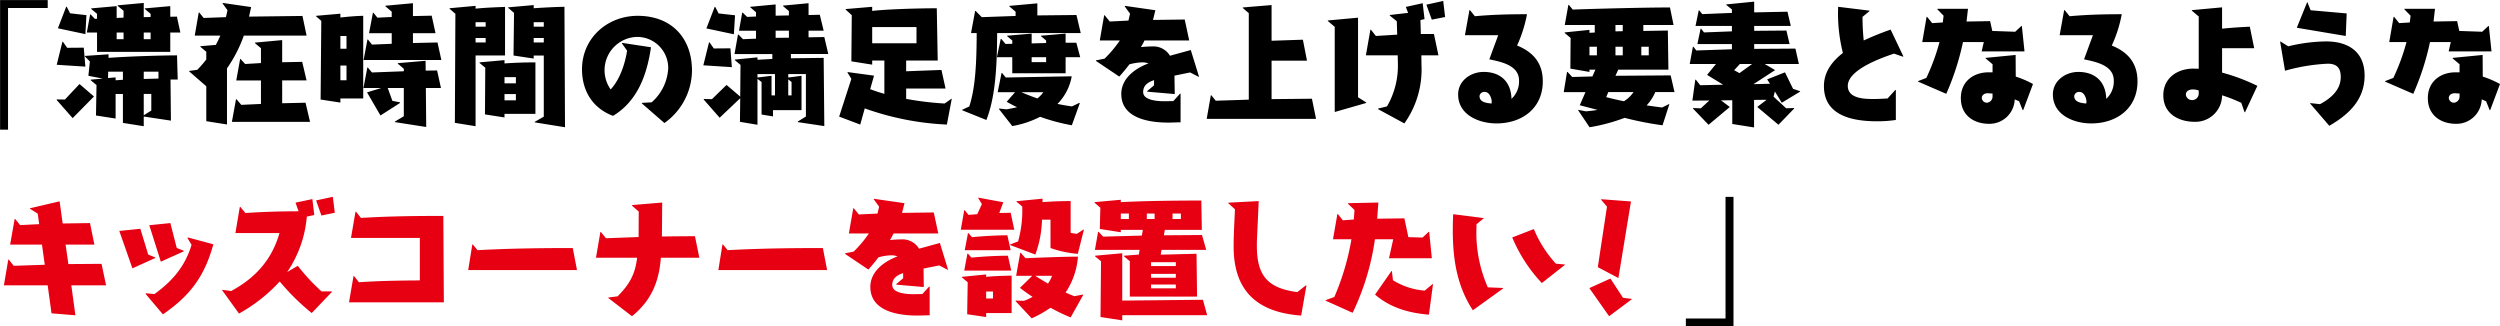 <svg id="_20tsuboB_proposal-maintitle.svg_20tsuboB_png_proposal-maintitle.png" data-name="20tsuboB/proposal-maintitle.svg,20tsuboB/png/proposal-maintitle.png" xmlns="http://www.w3.org/2000/svg" width="621.94" height="81.216" viewBox="0 0 621.94 81.216">
  <defs>
    <style>
      .cls-1, .cls-2 {
        fill-rule: evenodd;
      }

      .cls-2 {
        fill: #e60012;
      }
    </style>
  </defs>
  <path id="_滞在時間の満足度を上げる要素となるような_" data-name="「滞在時間の満足度を上げる要素となるような " class="cls-1" d="M3111.12,1003.6V973.332h9.87v-1.98h-11.85V1003.6h1.98Zm40.36-19.343v-4.819h2.51l-0.86-3.961-1.65.033v-2.64l-6.34.561v0.132l1.45,1.221v0.792l-1.71.033v-3.531l-6.5.594V972.8l1.48,1.221v1.717l-1.72.066V972.87l-6.33.561v0.132l1.45,1.221v1.222l-0.53.033-1.05-1.09h-0.14l-0.82,4.489h2.54v4.819h18.22Zm-21.12-4.423,0.26-4.72-4.06-.462-0.83-1.617L3125.6,973l-2.08,5.38Zm21.28,21.516-0.1-10.228h1.79l-0.17-6.007c-3.66,0-12.41.264-17.03,0.627v-0.891l-5.87.4v0.132l1.22,1.254-0.37,3.565,3.6,0.693-3.03.264v0.132l1.45,1.221-0.13,7.562,4.88,0.76v-6.111h1.82v7.191l5.18,0.83v-2.41Zm-21.28-13.43-0.4-4.719-4.13.033-1.05-1.486-0.13-.033-1.42,5.743Zm-3.17,12.81,5.31-5.384-3.6-3.1-3.63,3.861-1.98-.033-0.1.1Zm19.4-19.642h-1.71v-1.65h1.71v1.65Zm-6.73,0h-1.72v-1.65h1.72v1.65Zm8.68,9.8-3.66.1v-1.816h3.66v1.717Zm-1.78,7.954-1.88,1.185v-5.311h1.88v4.126Zm-7.06-7.657-1.82.132v-0.726l-1.88.165,0.03-1.585h3.67v2.014Zm46.55,10.462-1.12-4.752-5.81.132v-5.677h6.07l-1.09-4.621-4.98.1v-5.512l-6.77.627v0.132l1.49,1.255v3.7l-3.93.231-1.15-1.254h-0.1l-0.96,5.347h6.14V997.2l-4.89.231-1.18-1.387h-0.14l-1.02,5.611h19.44Zm-20.66.66V988.349a34.146,34.146,0,0,0,4.19-8.152h15.61l-1.02-4.885-13.3.165,0.53-2.376-7.07-1.023-0.03.132,1.22,1.683-0.39,1.716-5.55.2-1.09-1.354h-0.13l-0.99,5.743h6.37c-0.36.825-.73,1.584-1.12,2.31l-3.86.331v0.132l1.48,1.254v1.914a29.44,29.44,0,0,1-2.24,2.574l-1.95.264-0.1.1,4.29,3.73v8.685Zm33.89-6.469V975.279c-1.69.033-3.76,0.2-5.68,0.429v-0.957l-6.04.528v0.132l1.29,1.123-0.17,19.571,4.92,0.76v-1.024h5.68Zm19.44-9.571-0.96-4.357-6.11.132V979.6h5.62l-0.96-4.357-4.66.1v-3.2l-6.86.627V972.9l1.58,1.353v1.32l-3.56.166-0.99-1.222h-0.13l-0.96,5.083h5.64v2.64l-4.91.2-0.99-1.254h-0.14l-0.95,5.083h19.34Zm-3.77,16.67-0.09-9.706h3.76l-0.96-4.357-2.84.033-0.03-2.442-6.9.594v0.132l1.49,1.254v0.627l-7.92.3-1.03-1.221h-0.13l-0.96,5.083h4.43l-3.54,1.089,3.34,5.747,4.85-3.106V996.8l-1.88-.364-1.16-3.2h4v7.026l-2.21,1.32v0.14Zm-19.83-11.62h-1.52v-3.664h1.52v3.664Zm0-7.855h-1.52V980.3h1.52v3.169ZM3249.68,1003l-0.14-29.965c-1.91.033-4.98,0.165-7.65,0.363v-0.792l-6.34.561V973.3l1.45,1.254-0.13,10.6,5.02,0.759v-0.759h2.51v15.212l-2.25,1.29v0.13Zm-7.36-3.33V986.864c-2.48,0-5.02.066-7.69,0.264V986.3l-6.21.561V987l1.42,1.188-0.07,11.618,4.86,0.758v-0.89h7.69Zm-14.89,3.07V985.148h7.33v-12.08c-2.05.066-5.15,0.2-7.33,0.429V972.8l-6.47.594v0.132l1.45,1.254-0.13,27.126Zm16.97-24.754h-2.51v-1.122h2.51v1.122Zm0,3.927h-2.51v-1.122h2.51v1.122Zm-14.46-3.927h-2.51v-1.122h2.51v1.122Zm0,3.927h-2.51v-1.122h2.51v1.122Zm7.52,10.166h-2.83v-1.551h2.83v1.551Zm0,4.224h-2.83v-1.551h2.83V996.3Zm36.95,5.647a16.132,16.132,0,0,0,6.86-13.04c0-8.086-5.08-13.631-13.5-13.631-7.56,0-13.86,5.545-13.86,13.3,0,5.347,2.61,9.671,7.72,11.59,6.14-3.7,8.45-10.3,9.44-17.068l-7.19-1.09-0.04.132,1.29,1.816c-0.53,3.3-1.78,7.129-4.09,9.637a8.287,8.287,0,0,1,6.7-13.07,7.732,7.732,0,0,1,7.62,7.723,12.116,12.116,0,0,1-4.12,8.549l-2.38.132-0.07.132Zm39.78,0.76-0.16-16.968-8.15.1v-1.056h9.3l-0.99-4.225-3.92.066v-1.65h3.76l-0.96-3.961-2.8.066v-2.937l-6.34.594v0.132l1.45,1.221v1.089l-3.3.066v-2.8l-6.33.594v0.1l1.45,1.254v1.056l-2.21.1-1.09-1.056h-0.14l-0.79,4.489h4.23v1.98l-3.24.132-1.12-1.155h-0.13l-0.86,4.852h9.41v1.221l-3.7.2V985.61l-5.64.561V986.3l1.42,1.188-0.07,7.888-3.4-2.9-3.63,3.531-1.98-.033-0.1.1,3.99,4.558,5.12-4.855-0.07,5.875,4.36,0.73V990.957l1.02,0.792v8.086l2.84,0.465v-1.554h7.1V990.2l-3.3.429v-0.858h4.39v10.561l-2.02,1.25v0.14Zm-22.5-22.843,0.29-4.72-4.09-.462-0.83-1.617-0.13-.033-2.08,5.38Zm-0.5,8.185-0.36-4.686-4.13.033-1.05-1.486-0.14-.033-1.42,5.71Zm14.19-7.327-3.3.033v-1.782h3.3v1.749Zm0.66,14.357h-0.82v-3.993l0.82,0.66v3.333Zm-4.12,0h-0.86V990.2l-3.5.429v-0.858h4.36v5.313Zm43.98,0.825-0.13.033-1.65,1.156a76.026,76.026,0,0,1-9.57-1.156v-2.574h9.8l-1.02-4.621-8.78.33V986.4h7.85l-0.23-13c-4.49,0-12.44.231-16.07,0.66v-1.023l-6.6.561v0.132l1.52,1.386-0.1,11.486,5.18,0.825V986.4h3.03v8.284c-1.22-.33-2.37-0.726-3.53-1.155l0.96-3.366-6.57-.892-0.03.132,0.96,1.552-3.04,9.4,5.25,1.98,1.12-4.023a69.9,69.9,0,0,0,20.43,4.023Zm-8.78-13.8H3326.1v-4.026h11.02v4.026Zm37.1,7.459v-3.993h3.63l-0.96-3.6h-2.67V979.7l-6.14.528v0.1l1.29,1.089v0.627l-3.6.1V979.7l-6.11.528v0.1l1.29,1.089v0.825l-1.68.033-1.06-1.254h-0.13l-0.96,4.555h3.83v3.993h13.27Zm3.76-10-1.06-4.489-9.73.1v-3l-6.97.627v0.132l1.56,1.32v1.056l-8.42.3-1.52-1.551h-0.13l-1.02,5.512h1.41c-0.03,7.327-.29,13.466-1.84,18.252l-1.75.825-0.07.1,6.07,2.444c2.28-5.778,2.64-13.5,2.68-21.62h20.79Zm-0.23,17.46-0.1-.1-1.85.891c-1.19-.165-2.41-0.363-3.6-0.627a12.9,12.9,0,0,0,3.54-6.865l-16.41.3-0.92-1.123h-0.13l-0.96,4.786h4.32l-2.08,2.377c0.76,0.429,1.62.891,2.58,1.353-0.83.2-1.69,0.363-2.61,0.528l-1.81-.2-0.1.1,3.33,4.261a24.056,24.056,0,0,0,6.93-2.31,48.193,48.193,0,0,0,7.89,2.11Zm-8.38-10.232h-3.6v-1.221h3.6V986.8Zm-0.7,7.492a7.227,7.227,0,0,1-1.48,1.551c-1.29-.462-2.61-0.957-3.96-1.551h5.44Zm38.74-3.861-2.05-6.634-5.18,1.419a4.791,4.791,0,0,0-4.45-2.31,26.178,26.178,0,0,0-2.78.165c0.33-.562.63-1.09,0.89-1.651h11.13l-1.12-5.214-7.89.1,0.59-2.41-7.59-1.089-0.03.132,1.32,1.815-0.4,1.717-4.65.231-1.26-1.552h-0.13l-1.09,6.271h4.99a29.572,29.572,0,0,1-3.8,4.522l-2.14.429V986.5l5.8,3.895c0.9-.991,1.72-1.981,2.51-3.037a12.975,12.975,0,0,1,3.17-.5,4.275,4.275,0,0,1,1.58.264c-3.3,1.221-6.76,3.73-6.76,7.591,0,6.111,7,7.131,11.72,7.131,1.02,0,2.01-.07,3.03-0.07v-7.127h-0.13l-1.68,1.848c-0.73,0-1.46.034-2.18,0.034-1.42,0-5.32-.133-5.32-2.278,0-1.716,1.26-2.475,2.71-2.97v1.287l-1.72,1.452,0.04,0.132,6.83,0.594-0.07-4.587,3.9-.793,2.11,1.09Zm29.11,10.491-1.02-5.013-10.04.1v-9.571h8.81l-1.02-5.215-7.79.264v-8.878l-7.16.594v0.132l1.49,1.287v21.519l-8.22.264-1.09-1.353h-0.13l-1.03,5.871h27.2Zm32.11-25.344-0.47-3.993-4.19.924,1.35,3.73Zm-10.14,26.474a23.09,23.09,0,0,0,4.26-14.559l-0.03-2.376h4.25l-1.12-5.314h-3.26l-0.1-3.465,1.02-.231-0.46-3.961-4.19.924,0.56,1.485-4.56.528v0.132l1.75,1.42,0.1,3.333-5.31.33-1.22-1.551h-0.14l-1.12,6.37h7.92l0.04,1.98a20.154,20.154,0,0,1-2.71,10.727l-2.18.528-0.07.132Zm-9.5-5.086v-0.132l-2.02-1.288v-19.8l-7.52.693v0.132l1.72,1.452v21.189Zm30.64-10.859c2.9,0.627,7.39,1.452,7.39,5.281a5.864,5.864,0,0,1-1.88,4.554c-0.1-4.224-2.71-6.7-6.93-6.7-3.2,0-6.34,2.179-6.34,5.611,0,5.083,5.18,7.2,9.54,7.2,6.37,0,11.52-3.766,11.52-10.466,0-4.522-2.34-7.261-6.4-8.911a32.892,32.892,0,0,0,2.47-7.79c-4.32,0-8.68.1-12.97,0.5l-1.22-1.518h-0.13l-1.12,6.238h8.28Zm0.56,10.991c-1.19-.1-3-0.3-3-1.849a1.176,1.176,0,0,1,1.35-1.023c1.09,0,1.68,1.518,1.68,2.443C3480.22,996.8,3480.19,996.931,3480.19,997.1Zm44.22,0.2-0.07-.066-1.71.858c-1.32-.165-2.58-0.33-3.87-0.528a11.044,11.044,0,0,0,2.15-3.3h4.79l-0.96-4.158-13.73.1,0.69-1.519h12.48l-0.14-9.736-6.1.1v-1.485h7.52l-0.89-4.357c-5.97,0-18.15.3-24.19,0.528l-0.96-1.155h-0.13l-0.89,4.984h7.46v1.881l-1.32.066v-0.726l-6.17.627v0.132l1.48,1.254-0.06,7.624,4.75,0.825v-0.561h1.48l-0.75,1.684-5.02.132-1.16-1.255h-0.13l-0.82,5.017h5.41l-1.42,3.268,4.42,1.155c-0.89.165-1.85,0.264-2.87,0.363l-1.88-.363-0.07.1,2.84,4.221a45.815,45.815,0,0,0,8.72-2.34,80.38,80.38,0,0,0,9.43,1.85Zm-5.12-12.179h-1.85V982.97h1.85v2.145Zm-6.47-6.007-1.81.033v-1.584h1.81v1.551Zm0,6.007h-1.81V982.97h1.81v2.145Zm-6.43,0h-1.85V982.97h1.85v2.145Zm9.11,9.142a7.953,7.953,0,0,1-2.38,2.278c-1.52-.3-3-0.661-4.42-1.024l0.53-1.254h6.27Zm36.06,8.123,3.93-4.063-0.1-.1-1.92.066-3.13-2.9,0.33-1.287,1.71,2.806,4.59-2.773-0.06-.1-1.72-.594-2.01-4.093-4.43,1.75,0.7,1.089-4.1.1,5.38-3.5-2.6-1.518h8.51l-0.86-3.828-10.26.066v-1.189h8.81l-0.79-3.366-8.02.066v-1.221h9.11l-0.83-3.532-8.28.165v-2.673l-6.93.693v0.132l1.39,1.122v0.858l-7.37.3-0.75-.924h-0.14l-0.79,3.862h9.05v1.353l-6.94.264-0.72-.924h-0.13l-0.8,3.828h8.59V983.6l-8.85.3-0.73-.924h-0.13l-0.79,4.29h6.53l-2.21,2.707,4,2.442-5.71.132-1.09-1.386h-0.13l-0.73,5.214,4.22-.033-2.11,1.948-1.88-.066-0.1.1,3.9,4.063,5.28-4.426-2.18-1.651,2.8-.033v5.91l5.42,0.86V996.2l3.13-.033-2.34,1.783Zm-6.54-15.12-3.16,2.277-1.32-.726,1.42-1.551h3.06Zm33.69,8.581c-1.15.066-2.34,0.132-3.53,0.132-2.28,0-6.37-.1-6.37-3.267,0-4.06,8.55-7.03,11.49-8.02l2.21,0.759,0.13-.066-3.17-6.667a69.21,69.21,0,0,0-6.7,2.706,57.774,57.774,0,0,1-.3-5.875l1.72-1.419v-0.132l-7.79-.957c0,0.5-.03.99-0.03,1.485a40.636,40.636,0,0,0,1.22,10c-2.67,2.079-4.72,4.719-4.72,8.251,0,7.458,7.29,8.748,13.23,8.748a31.366,31.366,0,0,0,4.66-.33v-7.461h-0.13Zm34.06-11.716-0.66-6.3-0.1-.033-1.55,1.452-5.71-.2-0.53-2.442-5.87.1,0.36-3.169h-7.62v0.132l1.55,1.584-0.2,1.684-2.64.165-1.25-1.552h-0.14l-1.08,6.271h4.29a52.679,52.679,0,0,1-3.27,8.912l-2.05.792v0.132l7,3.036a64.711,64.711,0,0,0,4.16-12.872h5.18l-0.53,2.311h10.66Zm-0.33,14.621,2.44-6.5a24.913,24.913,0,0,0-4.29-1.848l-0.03-5.38-7.46.726v0.132l1.72,1.452v2.013h-0.86c-3.7-.066-7.03,2.146-7.03,6.4,0,4.388,3.33,6.408,7.03,6.408a6.279,6.279,0,0,0,6.37-6.078l1.09,0.463,0.89,2.211h0.13Zm-7.62-3.433a1.54,1.54,0,0,1-1.36,1.585,1.28,1.28,0,0,1-1.32-1.156c0-.66.57-1.287,1.75-1.188l0.93,0.066v0.693Zm22.76-9.208c2.91,0.627,7.4,1.452,7.4,5.281a5.864,5.864,0,0,1-1.88,4.554c-0.1-4.224-2.71-6.7-6.94-6.7-3.2,0-6.33,2.179-6.33,5.611,0,5.083,5.18,7.2,9.54,7.2,6.37,0,11.51-3.766,11.51-10.466,0-4.522-2.34-7.261-6.4-8.911a32.465,32.465,0,0,0,2.48-7.79c-4.33,0-8.68.1-12.97,0.5l-1.23-1.518h-0.13l-1.12,6.238h8.28Zm0.56,10.991c-1.18-.1-3-0.3-3-1.849a1.182,1.182,0,0,1,1.35-1.023c1.09,0,1.69,1.518,1.69,2.443C3628.18,996.8,3628.14,996.931,3628.14,997.1Zm39.49,2.178,3.07-6.568a48.235,48.235,0,0,0-8.78-3.3v-6.072h7.99l-1.09-5.347c-2.15.1-4.79,0.264-6.9,0.5v-5.314l-7.52.693v0.132l1.71,1.452v13l-1.15-.033c-4.03-.066-7.66,2.245-7.66,6.634,0,4.555,3.76,6.6,7.85,6.6a6.627,6.627,0,0,0,6.77-6.6,42.247,42.247,0,0,1,4.79,1.882l0.79,2.31Zm-11.52-4.786a1.621,1.621,0,0,1-1.65,1.749,1.5,1.5,0,0,1-1.55-1.386c0-.627.53-1.254,1.75-1.254a4.081,4.081,0,0,1,1.45.264v0.627Zm36.58-14.192,0.23-5.611-8.97-.792-0.79-1.98-0.07-.033-2.58,6.37Zm-4.09,22.344c4.89-2.838,8.78-6.5,8.78-12.508,0-5.908-4.06-8.483-9.54-8.483a41.553,41.553,0,0,0-9.47,1.222l-1.88-1.189-0.13.033,1.22,7.228a46.657,46.657,0,0,1,10.63-1.749c2.24,0,3.23,1.056,3.23,3.3,0,3.267-2.48,5.313-5.15,6.766l-2.41-.264-0.06.1Zm40.35-18.515-0.66-6.3-0.1-.033-1.55,1.452-5.71-.2-0.53-2.442-5.87.1,0.36-3.169h-7.62v0.132l1.55,1.584-0.2,1.684-2.64.165-1.25-1.552h-0.14l-1.08,6.271h4.29a52.679,52.679,0,0,1-3.27,8.912l-2.05.792v0.132l7,3.036a64.711,64.711,0,0,0,4.16-12.872h5.18l-0.53,2.311h10.66Zm-0.33,14.621,2.44-6.5a25.252,25.252,0,0,0-4.29-1.848l-0.03-5.38-7.46.726v0.132l1.72,1.452v2.013h-0.86c-3.7-.066-7.03,2.146-7.03,6.4,0,4.388,3.33,6.408,7.03,6.408a6.279,6.279,0,0,0,6.37-6.078l1.09,0.463,0.89,2.211h0.13Zm-7.62-3.433a1.54,1.54,0,0,1-1.36,1.585,1.28,1.28,0,0,1-1.32-1.156c0-.66.57-1.287,1.75-1.188l0.93,0.066v0.693Z" transform="translate(-3109.12 -971.344)"/>
  <path id="キッズコーナーを設置したい_" data-name="キッズコーナーを設置したい！" class="cls-2" d="M3135.51,1042.32l-1.13-5.34-8.25.06-0.69-4.85h7.16l-1.09-5.35-6.8.1-0.76-5.51-7.36,1.72v0.13l1.92,1.22,0.36,2.61-4.75.23-1.22-1.52h-0.13l-1.13,6.37h7.92l0.7,5.02-7.73.26-1.22-1.55h-0.13l-1.09,6.4h10.89l0.96,6.97,5.94,0.49-1.02-7.46h8.65Zm19.33-8.45v-0.13l-1.75-.72-1.59-6.18-5.24.53,2.87,9.08Zm-5.19,15.68c6.8-4.69,10.34-9.44,12.55-17.43l-6.34-1.71-0.1.13,1.02,1.72c-1.55,5.05-4.39,8.74-9.24,12.24l-2.11-.2-0.1.14Zm-1.88-14.03-0.03-.13-1.75-.72-1.95-6.41-5.24.53,3.26,9.31Zm44.64-11.25-0.49-3.96-4.16.89,1.32,3.76Zm-0.72,19.7-0.07-.13h-2.51a49.616,49.616,0,0,1-5.91-6.37l-2.64,1.55a28.673,28.673,0,0,0,4.89-13.79l1.85-.4-0.47-3.96-4.19.89,0.76,2.15c-4.42,0-8.81.13-13.23,0.43l-1.26-1.52h-0.13l-1.09,6.5h10.96c-1.88,6.63-6.01,11.19-12.02,14.42l-2.17-.29-0.1.06,4.22,5.84a40.233,40.233,0,0,0,10.13-7.98,56.234,56.234,0,0,0,7.96,7.85Zm27.85,2.58-0.13-21.49c-6.83,0-13.66.07-20.49,0.5l-1.23-1.55h-0.13l-1.12,6.53h17.13v10.56c-5.05.04-10.1,0.1-15.15,0.46l-1.22-1.55h-0.13l-1.12,6.54h23.59Zm33.12-8.02-1.05-5.48c-7.89,0-15.81.1-23.7,0.53l-1.16-1.42h-0.13l-1.02,6.37h27.06Zm30.44-3.07-1.09-5.35c-2.74,0-5.48.03-8.22,0.07l0.07-8.45-7.52.63v0.13l1.68,1.48-0.03,6.34-8.12.3-1.26-1.55h-0.13l-1.09,6.4h10.23c-0.49,4.19-1.94,6.67-4.85,9.6l-2.31.3-0.03.1,5.91,4.55c4.78-3.86,6.73-8.51,7.19-14.55h9.57Zm31.79,3.07-1.06-5.48c-7.88,0-15.8.1-23.69,0.53l-1.16-1.42h-0.13l-1.02,6.37h27.06Zm30.09-.1-2.04-6.64-5.18,1.42a4.807,4.807,0,0,0-4.46-2.31,25.74,25.74,0,0,0-2.77.17c0.33-.56.62-1.09,0.89-1.65h11.12l-1.12-5.22-7.89.1,0.6-2.41-7.6-1.09-0.03.14,1.32,1.81-0.39,1.72-4.66.23-1.25-1.55h-0.13l-1.09,6.27h4.98a28.547,28.547,0,0,1-3.8,4.52l-2.14.43v0.13l5.81,3.9c0.89-.99,1.71-1.98,2.51-3.04a13.1,13.1,0,0,1,3.16-.5,4.326,4.326,0,0,1,1.59.27c-3.3,1.22-6.77,3.73-6.77,7.59,0,6.11,7,7.13,11.72,7.13,1.02,0,2.01-.07,3.04-0.07v-7.13h-0.14l-1.68,1.85c-0.73,0-1.45.03-2.18,0.03-1.42,0-5.31-.13-5.31-2.27,0-1.72,1.25-2.48,2.71-2.97v1.28l-1.72,1.46,0.03,0.13,6.83,0.59-0.06-4.59,3.89-.79,2.11,1.09Zm33.79-9.94-0.13-.03-1.62,1.06-1.55-.23v-7.92c-1.95,0-4.59.06-6.99,0.26v-0.86l-6.47.63v0.13l1.42,1.19a28.565,28.565,0,0,1-1.03,8.68l-1.98.76-0.03.13,6.3,2.38a26.911,26.911,0,0,0,1.65-8.68h2.12v7.06a27.168,27.168,0,0,0,6.79,1.45Zm-17.32,0-0.9-4.22-2.83.07,0.99-2.68-6.21-1.15-0.03.1,0.92,1.51-1.15,2.51-2.18.17-0.93-1.16H3349l-0.86,4.85h13.31Zm17.16,16.21-0.1-.07-2.15.4c-0.72-.3-1.45-0.59-2.14-0.92a18.562,18.562,0,0,0,3.07-8.92c-3.04,0-9.97.24-13.04,0.4l-1.19-1.35h-0.13l-1.02,5.71h4.02l-3.07,3c0.93,0.73,1.98,1.49,3.14,2.24a13,13,0,0,1-2.15.99l-2.01-.06-0.1.1,4.03,4.32a27.559,27.559,0,0,0,4.69-2.64,47.531,47.531,0,0,0,5.01,2.41Zm-18.06-11.12-0.82-3.7c-2.67,0-5.97.2-8.81,0.46l-0.86-.99h-0.13l-0.8,4.23h11.42Zm0.14,5.08-0.83-3.7c-2.8,0-6.24.2-9.08,0.47l-0.85-.99h-0.14l-0.79,4.22h11.69Zm0.1,10.56v-9.31c-2.45.04-4.53,0.14-6.34,0.3v-0.59l-6.04.59v0.13l1.45,1.22-0.13,7.96,4.72,0.69v-0.99h6.34Zm10.06-9.27a8.165,8.165,0,0,1-1.02,1.94c-1.12-.66-2.18-1.28-3.17-1.94h4.19Zm-14.69,5.64h-1.71v-1.72h1.71v1.72Zm50.76-.46-0.13-10.66-8.91.23,0.2-1.19h11.12l-1.05-3.7-9.48.07,0.23-1.35h9.21l-0.13-7.3c-5.25,0-13.63.07-20.03,0.4v-0.59l-6.54.59v0.13l1.45,1.26-0.13,5.28,5.22,0.82v-0.59h5.48l-0.24,1.42-9.63.26-1.13-1.19h-0.13l-0.79,4.49h11.12l-0.19,1.16-3.7.29v0.14l1.45,1.22v8.81h16.73Zm2.51,4.62-1.05-3.83-20.07.2v-11.78l-6.77.62v0.14l1.49,1.25-0.13,13.86,5.41,0.83v-1.29h21.12Zm-6.53-23.93h-2.08v-1.35h2.08v1.35Zm-6.54,0h-1.94v-1.35h1.94v1.35Zm-6.4,0h-2.01v-1.35h2.01v1.35Zm11.68,11.72h-6.17v-0.96h6.17v0.96Zm0,2.9h-6.17v-0.96h6.17v0.96Zm0,2.64h-6.17v-0.95h6.17v0.95Zm32.5-.76h-0.13l-2.14,1.69c-7.4-.96-10.07-4.13-10.07-11.46,0-.59,0-1.18.03-1.78l0.43-9.4-7.56.39v0.13l1.65,1.52c-0.13,3.1-.33,6.21-0.33,9.28,0,10.99,5.81,16.37,16.8,17.16Zm31.19-6.73-0.66-6.57-0.1-.03-1.55,1.45-3.53-.1-0.99-4.68-6.77.09,0.3-4.02-7.56.16v0.14l1.62,1.55-0.17,2.37-2.74.2-1.22-1.55h-0.13l-1.09,6.27h4.59a62.735,62.735,0,0,1-4.26,14.36l-2.18.79-0.03.1,6.76,3.04a62.174,62.174,0,0,0,5.55-18.29h4.55l-1.05,4.72h10.66Zm0.29,6.44h-0.13l-1.94,1.61a17.613,17.613,0,0,1-7.89-2.57l-0.27-2.28-0.1-.03-4.09,5.87c3.83,3.3,8.45,4.59,13.4,4.99Zm32.81-4.79-0.03-.1-2.21-.2a28.988,28.988,0,0,1-5.48-8.61l-5.38,2.08a37.73,37.73,0,0,0,7.36,11.35Zm-15.38,5.88-0.03-.14-3.77-.16a33.612,33.612,0,0,1-2.83-14.59l0.03-1.12,1.72-1.39,0.03-.13-7.56-.96c-0.07,1.32-.1,2.68-0.1,4.03,0,7.1,1.02,13.83,4.99,19.87Zm28.69-2.61,3.13-19.05-7.39-.56-0.03.14,1.45,1.71-2.28,15.05Zm3.33,5.28-0.06-.1-2.12-.26-3.13-4.79-5.25,2.38,4.92,6.99Z" transform="translate(-3109.12 -971.344)"/>
  <path id="_" data-name="」" class="cls-1" d="M3540.37,1052.56v-32.24h-1.98v30.26h-9.87v1.98h11.85Z" transform="translate(-3109.12 -971.344)"/>
</svg>

